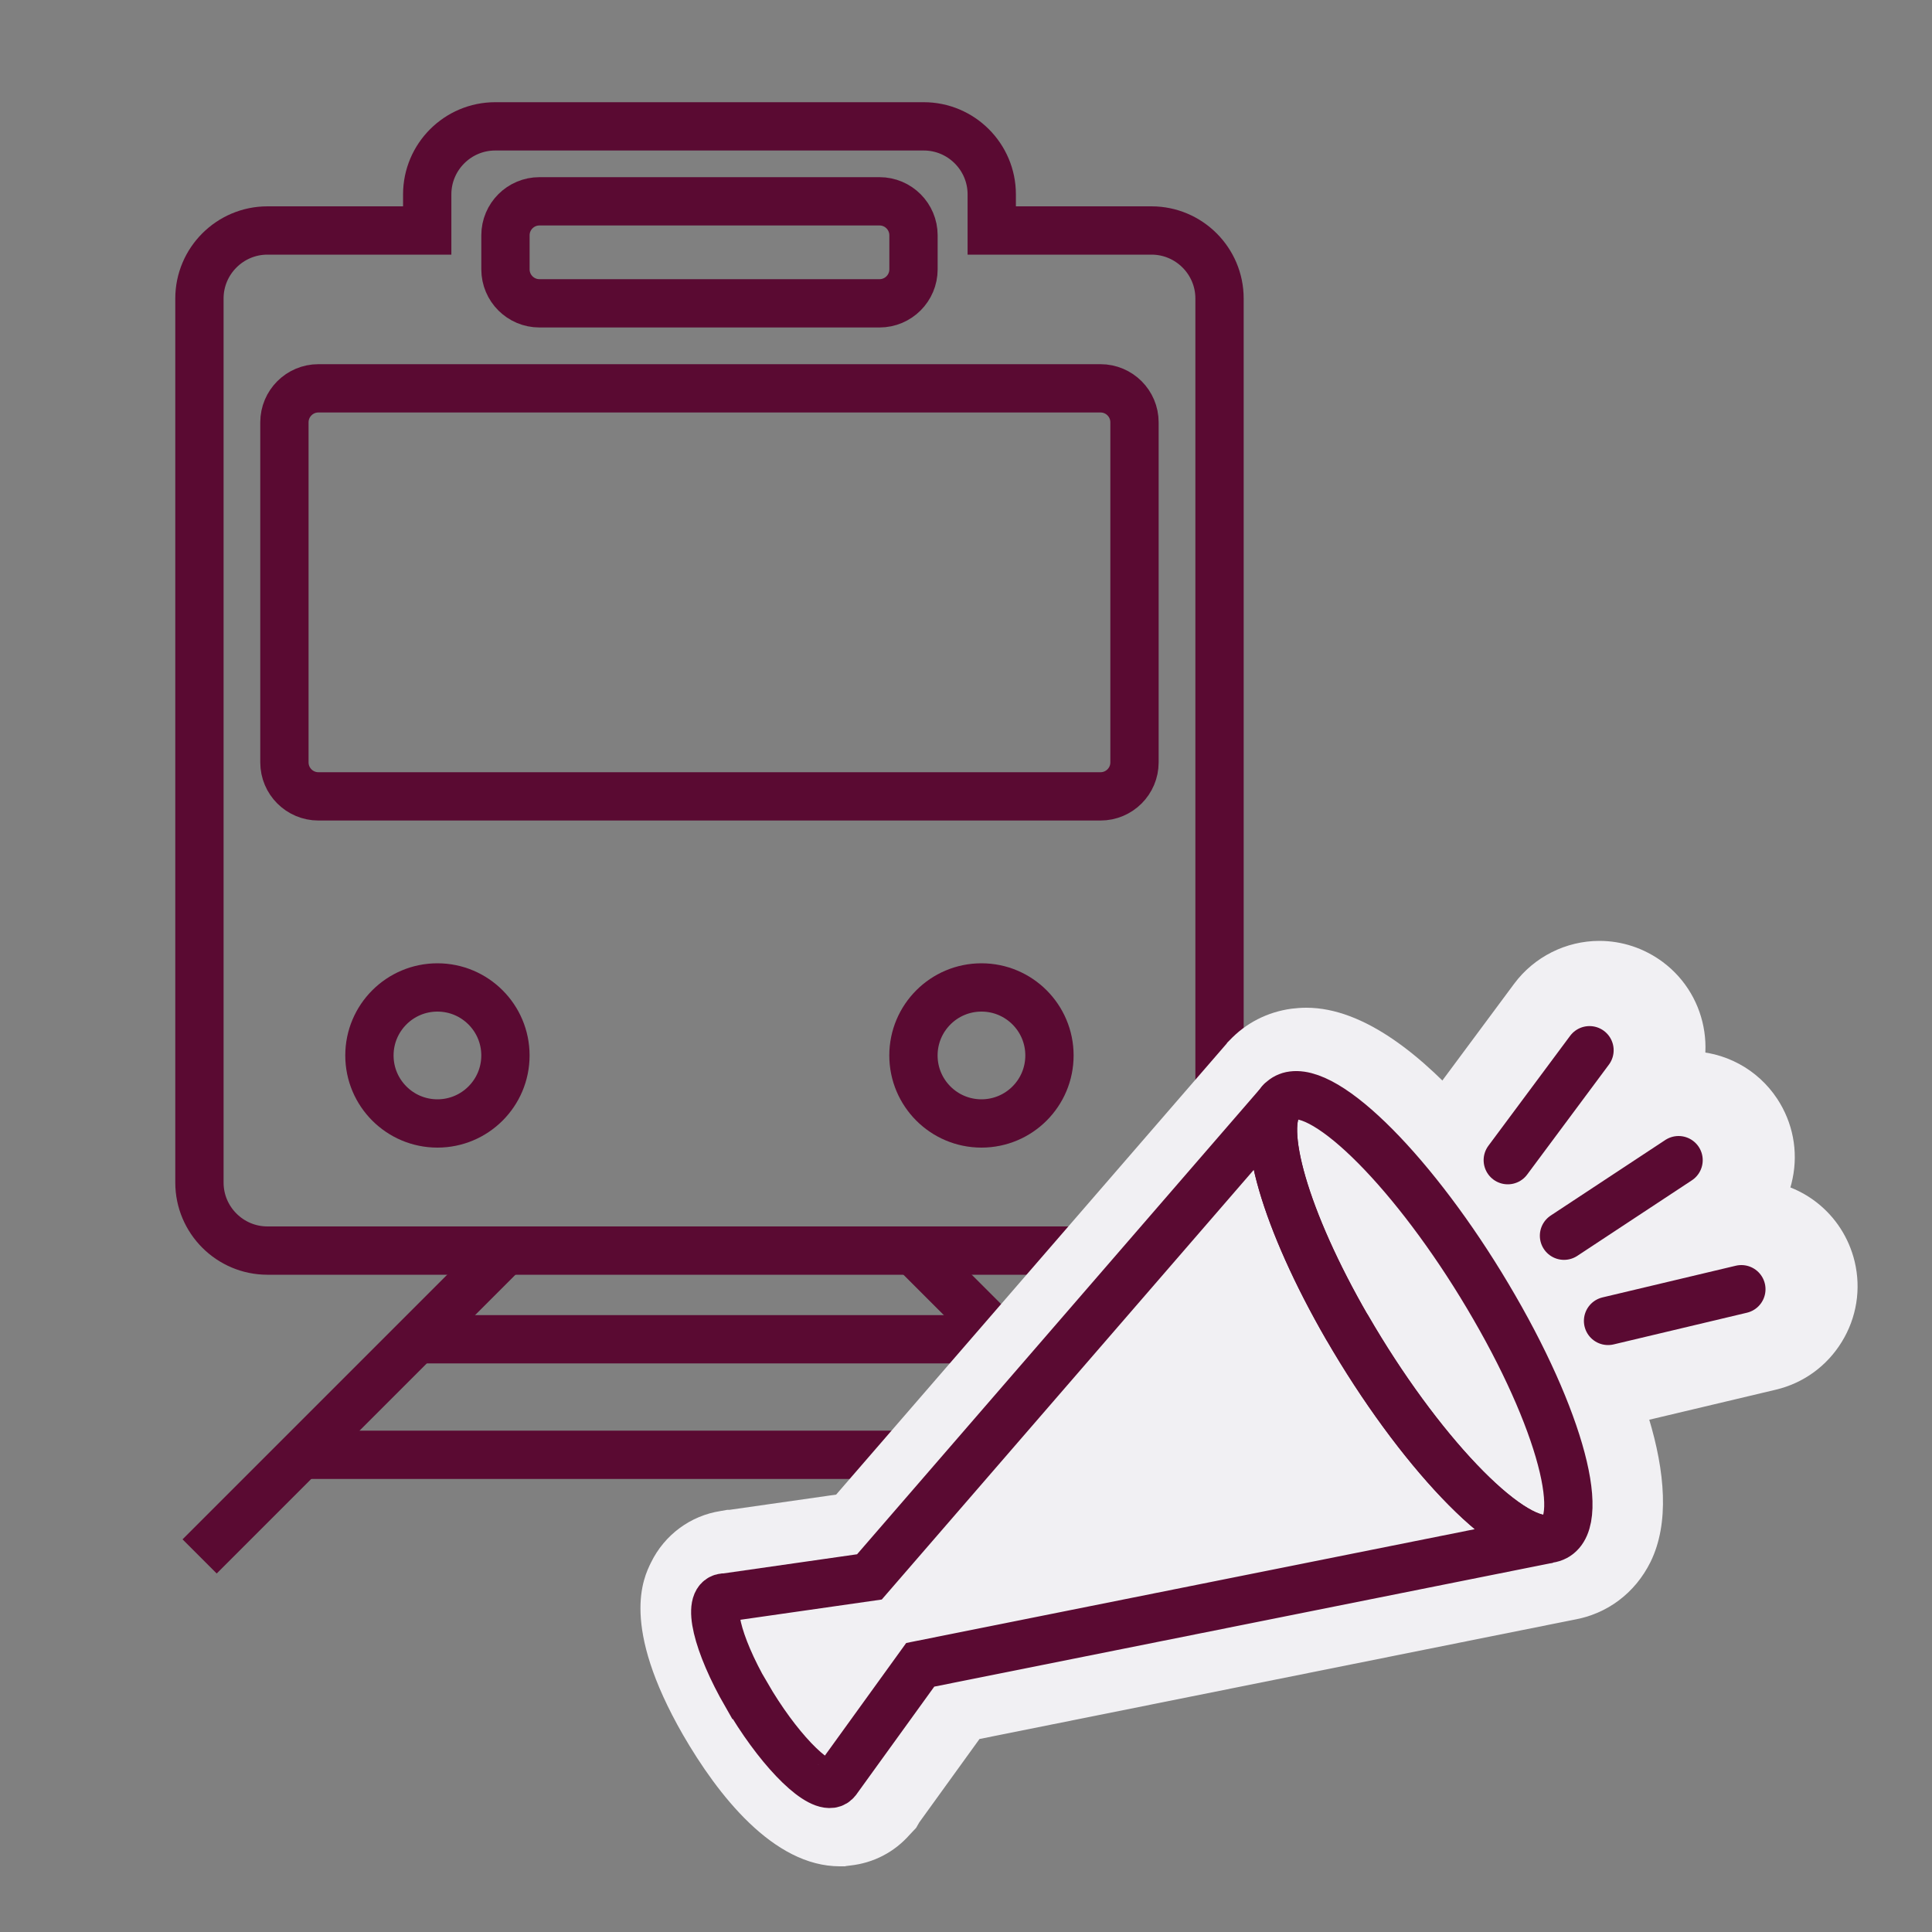 <svg width="80" height="80" viewBox="0 0 80 80" fill="none" xmlns="http://www.w3.org/2000/svg">
<rect x="0" y="0" width="80" height="80" fill="#808080" stroke="none"/>
<g clip-path="url(#clip0_1245_12657)">
<path d="M50.498 12.36V48.968C50.498 50.52 49.234 51.784 47.682 51.784H11.074C9.522 51.784 8.258 50.52 8.258 48.968V12.36C8.258 10.808 9.522 9.544 11.074 9.544H17.69V8.048C17.69 6.496 18.954 5.232 20.506 5.232H38.25C39.802 5.232 41.066 6.496 41.066 8.048V9.544H47.682C49.234 9.544 50.498 10.808 50.498 12.36Z" stroke="#5A0A32" stroke-width="2" stroke-miterlimit="10"/>
<path d="M36.418 8.336H22.338C21.56 8.336 20.93 8.966 20.93 9.744V11.152C20.93 11.93 21.56 12.56 22.338 12.56H36.418C37.195 12.56 37.826 11.93 37.826 11.152V9.744C37.826 8.966 37.195 8.336 36.418 8.336Z" stroke="#5A0A32" stroke-width="2" stroke-miterlimit="10"/>
<path d="M45.569 16.08H13.185C12.408 16.08 11.777 16.71 11.777 17.488V31.568C11.777 32.346 12.408 32.976 13.185 32.976H45.569C46.347 32.976 46.977 32.346 46.977 31.568V17.488C46.977 16.71 46.347 16.08 45.569 16.08Z" stroke="#5A0A32" stroke-width="2" stroke-miterlimit="10"/>
<path d="M18.113 46.52C19.668 46.52 20.929 45.259 20.929 43.704C20.929 42.149 19.668 40.888 18.113 40.888C16.558 40.888 15.297 42.149 15.297 43.704C15.297 45.259 16.558 46.52 18.113 46.52Z" stroke="#5A0A32" stroke-width="2" stroke-miterlimit="10"/>
<path d="M40.64 46.52C42.196 46.52 43.456 45.259 43.456 43.704C43.456 42.149 42.196 40.888 40.64 40.888C39.085 40.888 37.824 42.149 37.824 43.704C37.824 45.259 39.085 46.52 40.64 46.52Z" stroke="#5A0A32" stroke-width="2" stroke-miterlimit="10"/>
<path d="M20.93 51.784L8.266 64.448" stroke="#5A0A32" stroke-width="2" stroke-miterlimit="10"/>
<path d="M37.824 51.784L50.488 64.448" stroke="#5A0A32" stroke-width="2" stroke-miterlimit="10"/>
<path d="M17.258 55.456H41.058" stroke="#5A0A32" stroke-width="2" stroke-miterlimit="10"/>
<path d="M12.473 60.24H46.281" stroke="#5A0A32" stroke-width="2" stroke-miterlimit="10"/>
<path d="M35.007 77.272L35.199 77.248C36.167 77.144 37.031 76.696 37.671 75.968L37.935 75.688L38.063 75.464L40.559 72.008L65.159 67.072C66.551 66.832 67.703 65.968 68.343 64.68C69.927 61.456 67.575 56.144 65.327 52.256C63.903 49.792 58.887 41.728 54.095 41.728C53.879 41.728 53.679 41.744 53.479 41.768C52.479 41.904 51.591 42.36 50.911 43.08L50.823 43.168L50.791 43.216L34.623 61.888L30.199 62.52H30.111L29.839 62.568C28.591 62.76 27.519 63.552 26.959 64.696C26.639 65.344 25.679 67.304 28.279 71.832C29.719 74.32 32.015 77.28 34.775 77.28H35.015L35.007 77.272Z" fill="#F1F0F3"/>
<path d="M65.178 55.448C66.042 55.448 66.874 55.2 67.602 54.72L72.338 51.6C73.322 50.952 73.994 49.96 74.226 48.808C74.466 47.656 74.234 46.48 73.594 45.504C72.778 44.264 71.402 43.528 69.922 43.528C69.058 43.528 68.226 43.776 67.498 44.256L62.762 47.376C61.778 48.024 61.106 49.016 60.874 50.168C60.634 51.32 60.866 52.496 61.506 53.472C62.322 54.712 63.698 55.448 65.178 55.448Z" fill="#F1F0F3"/>
<path d="M62.841 52.32C64.225 52.32 65.545 51.656 66.369 50.544L69.753 45.984C71.201 44.04 70.793 41.28 68.849 39.832C68.081 39.264 67.169 38.96 66.225 38.96C64.841 38.96 63.521 39.624 62.697 40.736L59.313 45.296C57.865 47.24 58.273 50 60.217 51.448C60.993 52.024 61.897 52.32 62.841 52.32Z" fill="#F1F0F3"/>
<path d="M66.99 58.976C67.334 58.976 67.678 58.936 68.006 58.856L73.534 57.544C74.678 57.272 75.646 56.568 76.262 55.568C76.878 54.568 77.07 53.384 76.798 52.24C76.318 50.248 74.558 48.864 72.518 48.864C72.182 48.864 71.846 48.904 71.518 48.976L65.982 50.296C64.838 50.568 63.87 51.272 63.254 52.272C62.638 53.272 62.446 54.456 62.718 55.6C63.19 57.592 64.95 58.984 66.998 58.984L66.99 58.976Z" fill="#F1F0F3"/>
<path d="M30.913 70.184C32.145 72.312 33.713 73.96 34.417 73.864C34.513 73.848 34.593 73.8 34.641 73.728C34.657 73.712 34.665 73.704 34.673 73.688L38.105 68.936L64.121 63.728C62.441 63.952 58.705 60.032 55.777 54.968C53.209 50.52 52.121 46.672 53.025 45.632L36.001 65.296L30.025 66.152C30.025 66.152 29.985 66.152 29.961 66.152C29.249 66.248 29.681 68.056 30.905 70.184H30.913Z" stroke="#5A0A32" stroke-width="2" stroke-miterlimit="10"/>
<path d="M55.785 54.96C58.713 60.024 62.441 63.944 64.129 63.72C65.809 63.496 64.809 59.2 61.873 54.128C58.945 49.056 55.217 45.136 53.529 45.36C53.337 45.384 53.185 45.464 53.057 45.592C53.041 45.592 53.033 45.608 53.025 45.624C52.121 46.656 53.209 50.512 55.777 54.96H55.785Z" stroke="#5A0A32" stroke-width="2" stroke-linejoin="round"/>
<path d="M64.762 51.168L69.506 48.04" stroke="#5A0A32" stroke-width="2" stroke-miterlimit="10" stroke-linecap="round"/>
<path d="M62.434 48.04L65.818 43.488" stroke="#5A0A32" stroke-width="2" stroke-miterlimit="10" stroke-linecap="round"/>
<path d="M66.586 54.696L72.106 53.384" stroke="#5A0A32" stroke-width="2" stroke-miterlimit="10" stroke-linecap="round"/>
</g>
<defs>
<clipPath id="clip0_1245_12657">
<rect width="80" height="80" fill="white"/>
</clipPath>
</defs>
</svg>
